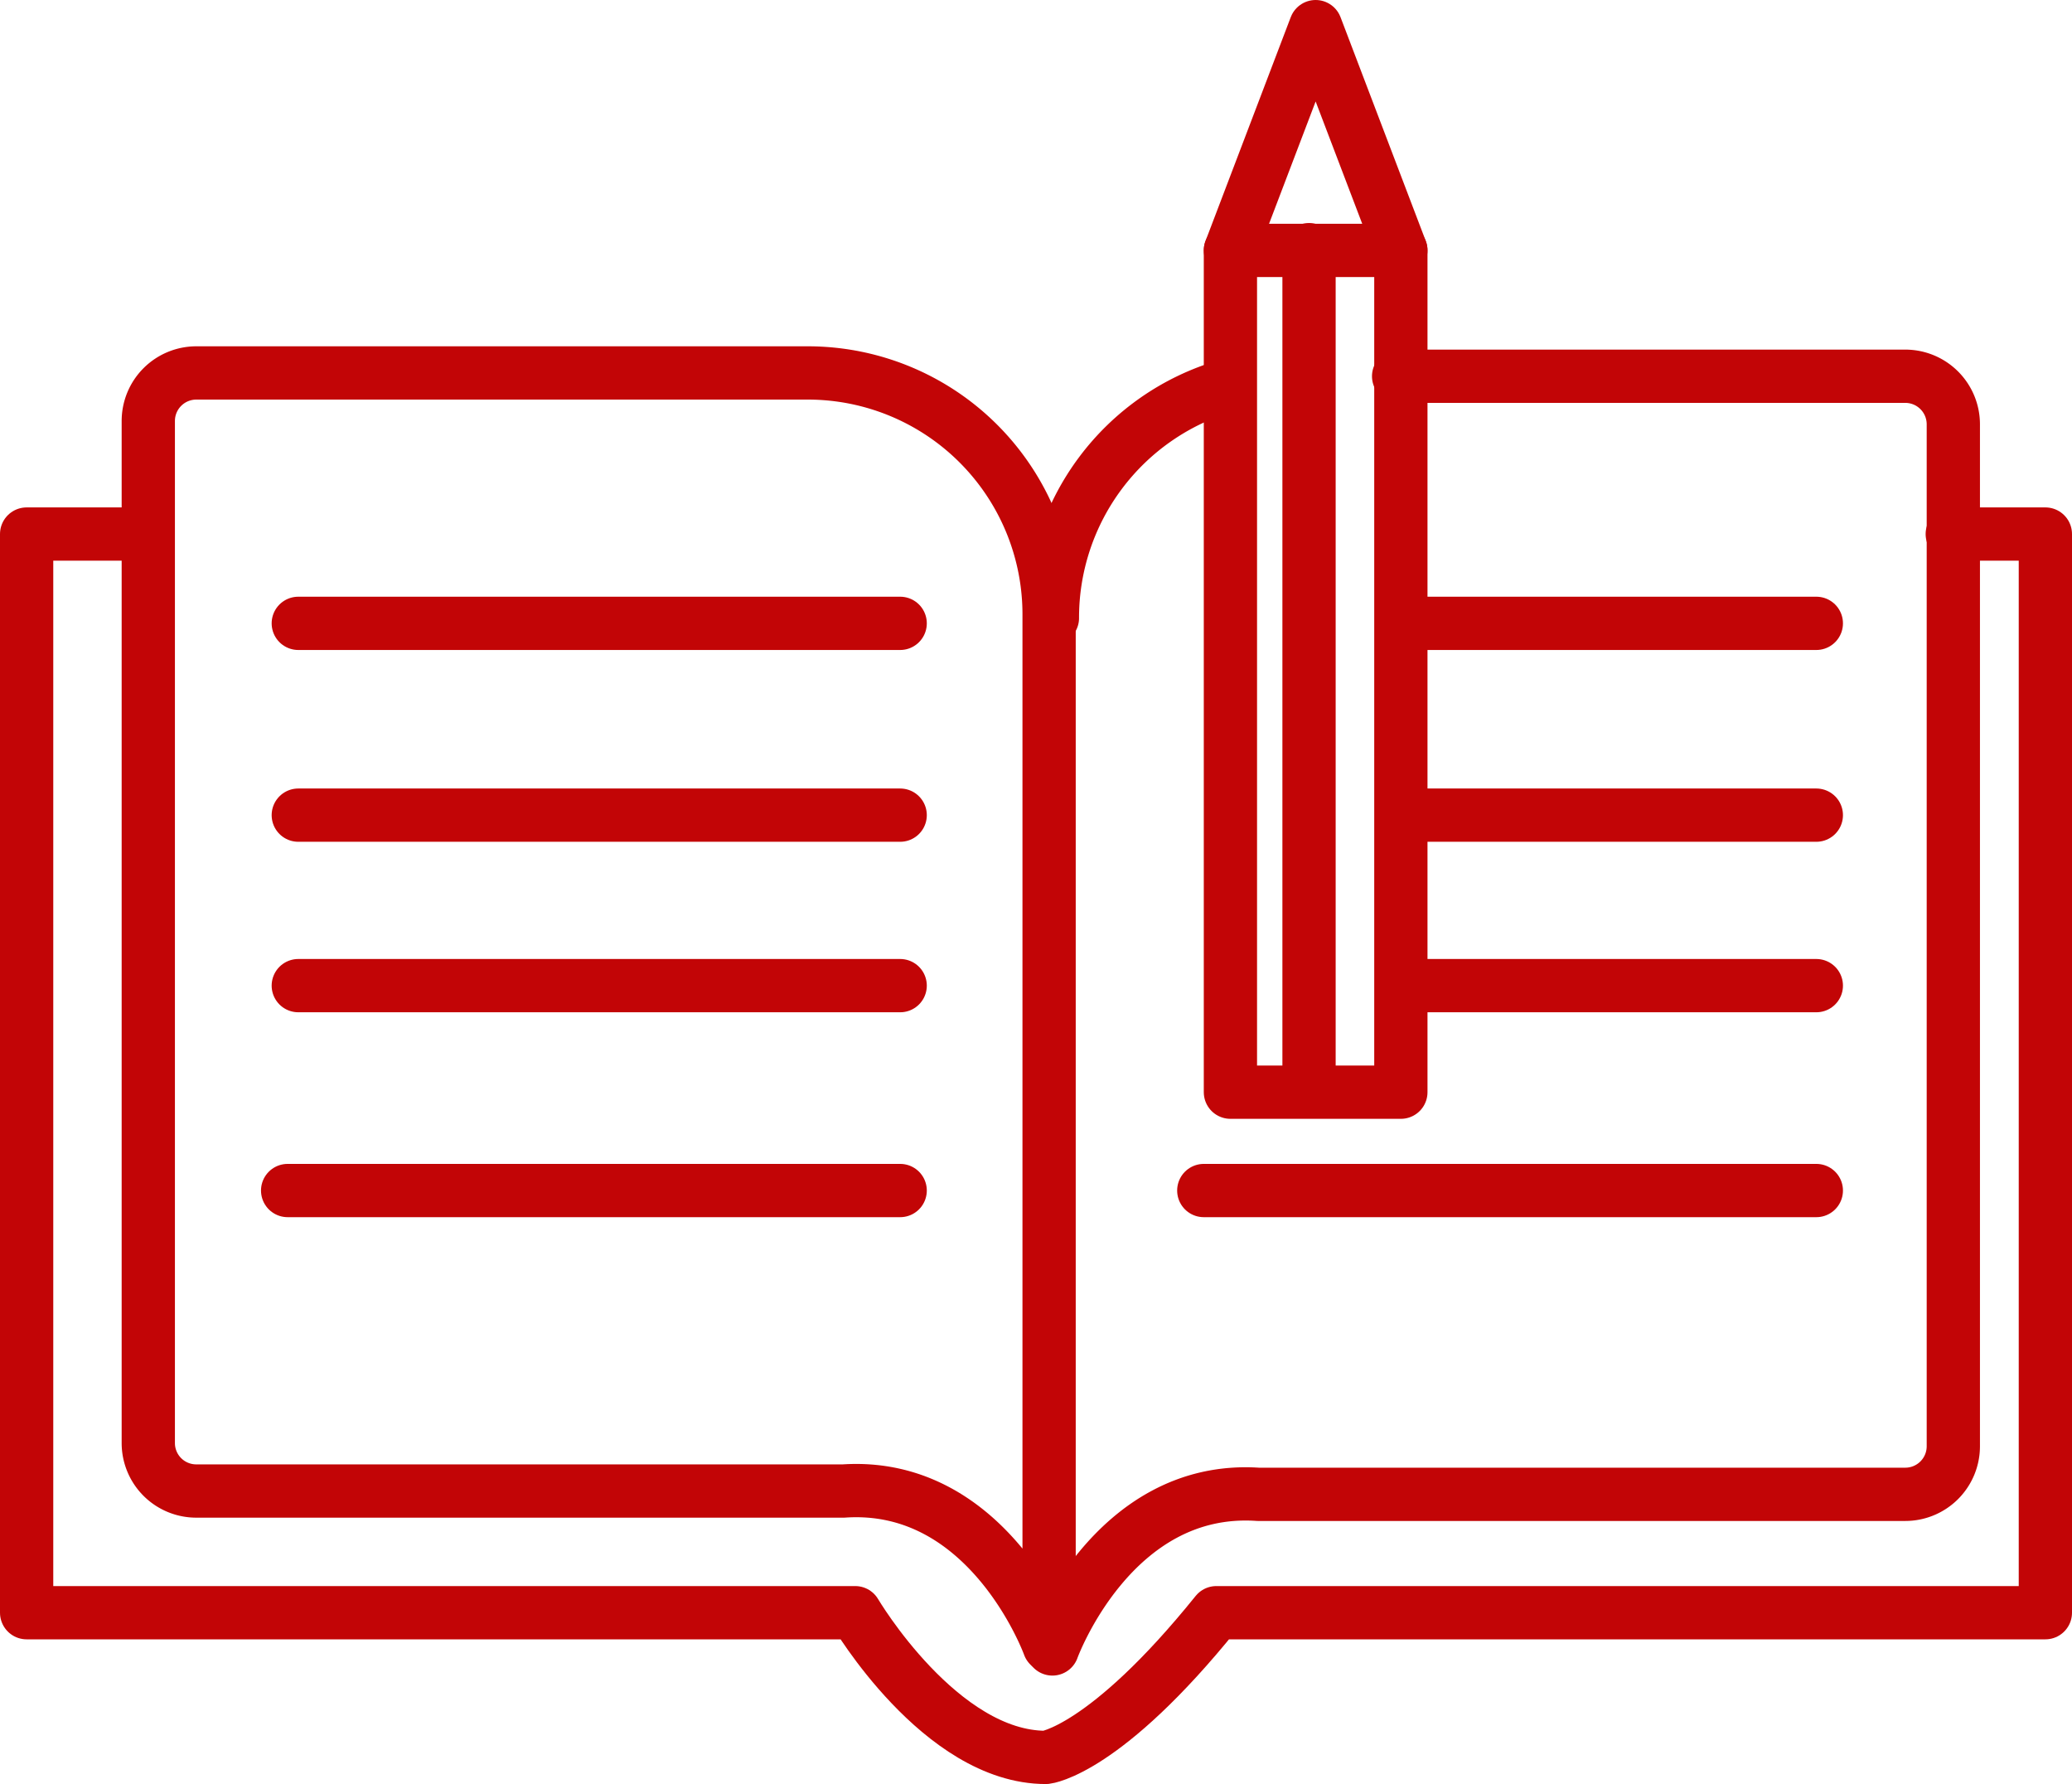 <svg xmlns="http://www.w3.org/2000/svg" viewBox="0 0 194.5 167.43"><defs><style>.cls-1{fill:none;stroke:#c20506;stroke-linecap:round;stroke-linejoin:round;stroke-width:5px;}</style></defs><title>credito_escolarizado</title><g id="Capa_2" data-name="Capa 2"><g id="Capa_1-2" data-name="Capa 1"><path class="cls-1" d="M79.19,139.93H18.43a4.5,4.5,0,0,1-4.51-4.5V39.51A4.51,4.51,0,0,1,18.43,35h57.4A22.65,22.65,0,0,1,98.48,57.66v96.78S92.91,139,79.19,139.93Z"/><path class="cls-1" d="M115.06,36.22A22.67,22.67,0,0,0,98.79,58"/><path class="cls-1" d="M98.79,154.75s5.58-15.43,19.3-14.51h60.76a4.51,4.51,0,0,0,4.51-4.51V39.82a4.51,4.51,0,0,0-4.51-4.51H131.29"/><path class="cls-1" d="M13.61,50.12H2.5V151.35H80.28s8,13.58,17.9,13.58c0,0,5.55-.61,16-13.58H192V50.12h-8.74"/><rect class="cls-1" x="115.5" y="23.5" width="16" height="79"/><polyline class="cls-1" points="115.5 23.5 123.5 2.5 131.5 23.5"/><line class="cls-1" x1="122.88" y1="23.43" x2="122.88" y2="101.5"/><line class="cls-1" x1="132.5" y1="58.5" x2="170.5" y2="58.5"/><line class="cls-1" x1="132.5" y1="76.5" x2="170.5" y2="76.5"/><line class="cls-1" x1="132.5" y1="92.5" x2="170.5" y2="92.5"/><line class="cls-1" x1="113" y1="111.73" x2="170.5" y2="111.73"/><line class="cls-1" x1="28" y1="58.5" x2="84.5" y2="58.5"/><line class="cls-1" x1="28" y1="76.5" x2="84.5" y2="76.5"/><line class="cls-1" x1="28" y1="92.5" x2="84.5" y2="92.5"/><line class="cls-1" x1="27" y1="111.73" x2="84.5" y2="111.73"/></g></g></svg>